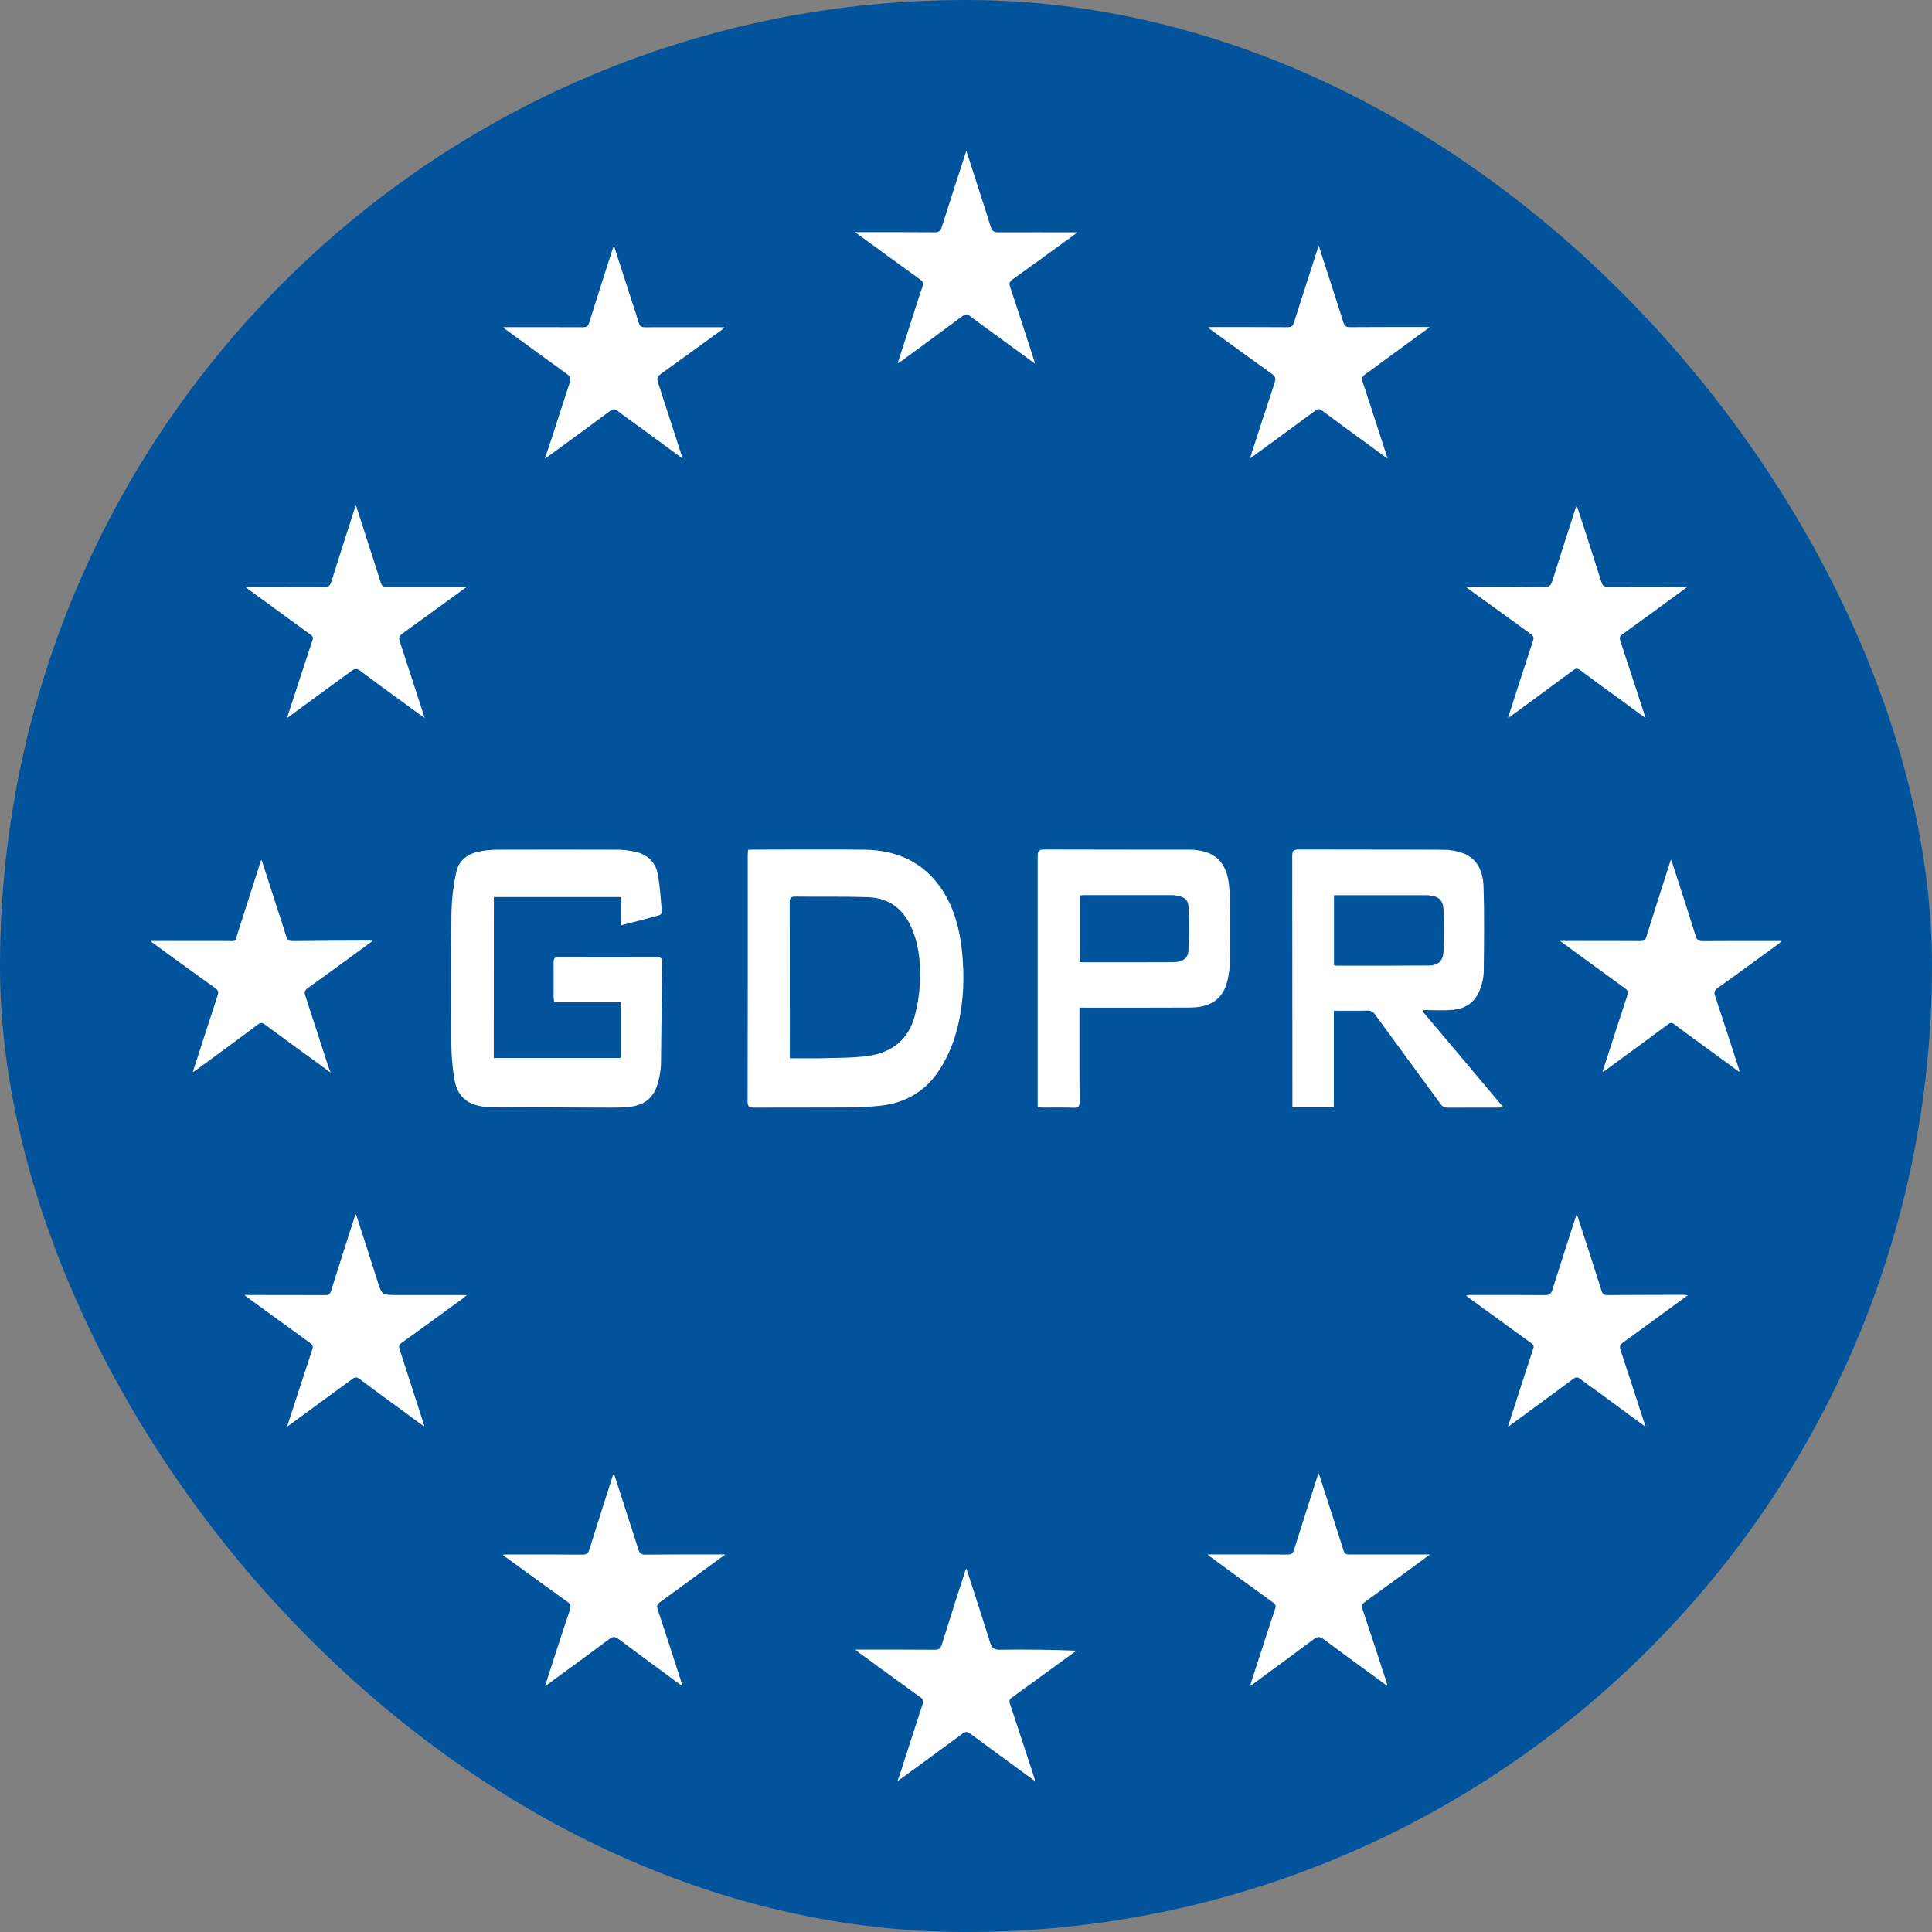 <svg xmlns="http://www.w3.org/2000/svg" width="141" height="141" viewBox="0 0 141 141" fill="none"><rect x="0" y="0" width="141" height="141" fill="#808080" stroke="none"/><rect width="141" height="141" rx="70.5" fill="#01539C"></rect><g clip-path="url(#clip0_4808_1843)"><path d="M36.036 77.212H45.292V73.136H40.441C40.424 73.03 40.411 72.923 40.404 72.816C40.404 71.943 40.412 71.07 40.404 70.198C40.404 69.951 40.472 69.86 40.728 69.86C43.14 69.867 45.552 69.867 47.964 69.86C48.235 69.86 48.318 69.95 48.316 70.215C48.288 72.691 48.278 75.167 48.239 77.642C48.223 78.065 48.161 78.485 48.052 78.894C47.754 80.12 47.043 80.704 45.773 80.797C45.392 80.825 45.009 80.837 44.626 80.836C41.653 80.83 38.68 80.818 35.706 80.802C35.401 80.794 35.097 80.749 34.802 80.668C33.795 80.415 33.303 79.685 33.154 78.715C33.027 77.945 32.956 77.165 32.942 76.384C32.92 73.084 32.908 69.783 32.949 66.49C32.977 65.544 33.093 64.602 33.294 63.677C33.469 62.797 34.118 62.316 34.976 62.146C35.388 62.062 35.807 62.018 36.227 62.013C39.188 62.003 42.149 62.003 45.11 62.013C45.53 62.02 45.949 62.071 46.359 62.164C47.239 62.355 47.841 62.91 48.004 63.791C48.175 64.693 48.216 65.618 48.307 66.534C48.304 66.585 48.288 66.635 48.261 66.679C48.233 66.722 48.195 66.758 48.151 66.783C47.233 67.04 46.308 67.278 45.342 67.528V65.468H36.043L36.036 77.212Z" fill="white"></path><path d="M109.709 80.803C109.554 80.82 109.483 80.834 109.412 80.834C108.161 80.834 106.91 80.834 105.66 80.84C105.555 80.847 105.45 80.824 105.356 80.775C105.263 80.727 105.184 80.653 105.128 80.564C103.54 78.391 101.952 76.226 100.364 74.055C100.306 73.959 100.222 73.879 100.123 73.827C100.023 73.774 99.911 73.75 99.798 73.757C98.997 73.776 98.195 73.765 97.347 73.765V80.812H94.322V80.422C94.322 74.442 94.318 68.462 94.309 62.482C94.309 62.078 94.428 61.996 94.805 61.997C98.328 62.011 101.85 61.997 105.372 62.017C105.855 62.019 106.335 62.105 106.789 62.273C107.885 62.693 108.237 63.678 108.271 64.722C108.338 66.811 108.306 68.901 108.285 70.993C108.261 71.377 108.181 71.755 108.045 72.116C107.722 73.1 106.999 73.622 105.998 73.704C105.302 73.76 104.599 73.715 103.899 73.715L103.845 73.833L109.709 80.803ZM97.357 70.45C97.422 70.463 97.488 70.471 97.554 70.476C99.785 70.476 102.017 70.485 104.249 70.466C104.99 70.46 105.329 70.12 105.353 69.374C105.385 68.4 105.385 67.425 105.353 66.451C105.327 65.691 105.017 65.408 104.258 65.34C104.152 65.332 104.055 65.333 103.952 65.333H97.754H97.356L97.357 70.45Z" fill="white"></path><path d="M54.592 62.024C54.768 62.015 54.894 62.006 55.016 62.006C57.696 62.006 60.374 61.981 63.053 62.012C65.439 62.04 67.431 62.899 68.78 64.977C69.643 66.307 70.038 67.8 70.203 69.357C70.401 71.218 70.343 73.071 69.902 74.893C69.642 76.032 69.185 77.117 68.553 78.098C67.522 79.669 66.055 80.512 64.212 80.701C63.453 80.779 62.687 80.82 61.923 80.825C59.614 80.84 57.305 80.825 54.997 80.836C54.665 80.836 54.562 80.752 54.562 80.41C54.573 74.407 54.576 68.404 54.572 62.401C54.574 62.291 54.585 62.177 54.592 62.024ZM57.644 77.233C58.43 77.233 59.144 77.25 59.856 77.233C61.002 77.199 62.157 77.219 63.29 77.072C65.04 76.843 66.299 75.912 66.766 74.122C66.934 73.492 67.047 72.848 67.103 72.198C67.218 70.744 67.152 69.297 66.613 67.919C66.034 66.436 64.97 65.534 63.359 65.479C61.588 65.418 59.813 65.457 58.041 65.436C57.723 65.436 57.634 65.525 57.635 65.846C57.647 69.466 57.642 73.085 57.644 76.7V77.233Z" fill="white"></path><path d="M78.782 73.537V74.207C78.782 76.272 78.775 78.338 78.79 80.405C78.79 80.735 78.714 80.855 78.367 80.844C77.614 80.817 76.86 80.835 76.107 80.832C75.996 80.832 75.885 80.813 75.732 80.799V80.361C75.732 74.406 75.732 68.451 75.732 62.497C75.732 62.115 75.816 61.996 76.216 61.998C79.726 62.014 83.236 62.005 86.746 62.009C87.039 62.007 87.332 62.034 87.621 62.088C88.842 62.321 89.509 63.094 89.682 64.474C89.728 64.842 89.752 65.213 89.754 65.585C89.761 67.125 89.771 68.665 89.754 70.205C89.748 70.666 89.69 71.125 89.582 71.574C89.254 72.899 88.39 73.522 86.847 73.533C84.333 73.549 81.818 73.539 79.304 73.54L78.782 73.537ZM78.804 70.202C78.872 70.214 78.941 70.222 79.009 70.226C81.217 70.226 83.426 70.231 85.633 70.219C86.296 70.219 86.707 69.945 86.734 69.389C86.786 68.324 86.785 67.26 86.742 66.206C86.719 65.674 86.468 65.478 85.942 65.374C85.78 65.343 85.615 65.327 85.45 65.327C83.344 65.327 81.238 65.327 79.133 65.327C79.027 65.327 78.915 65.342 78.804 65.35V70.202Z" fill="white"></path><path d="M120.098 104.133C118.924 103.271 117.834 102.47 116.744 101.671C116.269 101.324 115.785 100.991 115.32 100.632C115.136 100.489 115.008 100.491 114.822 100.632C113.303 101.758 111.776 102.874 110.252 103.993L110.049 104.139L110.63 102.329C111.054 101.025 111.467 99.719 111.901 98.419C111.981 98.177 111.857 98.099 111.707 97.993C110.166 96.876 108.625 95.757 107.085 94.636C107.06 94.609 107.036 94.58 107.016 94.549C107.085 94.53 107.156 94.518 107.227 94.511C109.077 94.511 110.933 94.504 112.779 94.521C113.074 94.521 113.202 94.431 113.287 94.151C113.864 92.319 114.458 90.493 115.072 88.587C115.212 89.013 115.331 89.38 115.449 89.745C115.931 91.236 116.418 92.718 116.884 94.209C116.96 94.453 117.065 94.52 117.307 94.518C119.213 94.503 121.11 94.503 123.012 94.499C123.069 94.506 123.126 94.517 123.181 94.532L121.557 95.714C120.525 96.468 119.499 97.231 118.458 97.972C118.231 98.133 118.181 98.267 118.272 98.54C118.879 100.366 119.466 102.191 120.098 104.133Z" fill="white"></path><path d="M20.947 104.128C21.582 102.18 22.184 100.317 22.799 98.458C22.872 98.245 22.799 98.139 22.635 98.016C21.113 96.915 19.593 95.811 18.077 94.702C18.019 94.659 17.964 94.613 17.838 94.513H18.855C20.475 94.513 22.096 94.513 23.717 94.522C23.981 94.522 24.088 94.452 24.168 94.193C24.732 92.383 25.315 90.58 25.893 88.774C25.919 88.721 25.949 88.669 25.984 88.622C26.514 90.252 27.027 91.847 27.534 93.444C27.874 94.508 27.868 94.515 28.981 94.515H34.071C33.95 94.621 33.886 94.686 33.814 94.738C32.305 95.836 30.799 96.938 29.282 98.024C29.071 98.178 29.112 98.322 29.177 98.514C29.775 100.353 30.368 102.193 30.977 104.09C30.871 104.029 30.801 103.997 30.739 103.953C29.235 102.85 27.728 101.75 26.23 100.637C26.028 100.486 25.894 100.502 25.701 100.646C24.143 101.798 22.575 102.939 20.947 104.128Z" fill="white"></path><path d="M70.529 114.468C71.122 116.308 71.71 118.095 72.266 119.898C72.385 120.284 72.554 120.404 72.958 120.399C74.819 120.375 76.681 120.388 78.63 120.474C78.552 120.502 78.477 120.538 78.405 120.58C76.886 121.684 75.37 122.793 73.846 123.892C73.668 124.021 73.634 124.134 73.708 124.34C74.318 126.175 74.916 128.014 75.518 129.852C75.522 129.893 75.522 129.935 75.518 129.977L74.384 129.144C73.197 128.277 72.006 127.417 70.828 126.538C70.608 126.374 70.473 126.354 70.238 126.528C68.692 127.678 67.13 128.808 65.488 130.006C65.579 129.754 65.649 129.581 65.707 129.399C66.25 127.716 66.784 126.031 67.34 124.353C67.427 124.094 67.34 123.989 67.151 123.855C65.618 122.748 64.088 121.636 62.561 120.519C62.517 120.478 62.476 120.435 62.438 120.388H62.953C64.715 120.388 66.476 120.388 68.237 120.399C68.501 120.399 68.639 120.331 68.725 120.052C69.291 118.229 69.878 116.414 70.459 114.596C70.478 114.551 70.502 114.508 70.529 114.468Z" fill="white"></path><path d="M36.762 113.451H37.471C39.156 113.451 40.839 113.445 42.524 113.459C42.803 113.459 42.922 113.375 43.007 113.105C43.572 111.283 44.157 109.466 44.738 107.649C44.744 107.628 44.77 107.613 44.816 107.564C45.088 108.415 45.353 109.243 45.621 110.072C45.947 111.083 46.284 112.095 46.598 113.107C46.681 113.373 46.81 113.46 47.086 113.458C48.923 113.443 50.76 113.448 52.598 113.446H52.935L51.388 114.574C50.316 115.36 49.25 116.153 48.169 116.926C47.949 117.083 47.919 117.213 48.003 117.465C48.611 119.298 49.201 121.138 49.81 123.019C49.75 122.999 49.691 122.972 49.636 122.94C48.133 121.835 46.629 120.733 45.135 119.615C44.89 119.432 44.727 119.423 44.474 119.615C42.939 120.761 41.39 121.885 39.784 123.063C39.861 122.808 39.92 122.602 39.986 122.397C40.515 120.754 41.051 119.108 41.596 117.466C41.678 117.222 41.657 117.082 41.434 116.923C39.897 115.821 38.371 114.704 36.841 113.595C36.796 113.571 36.748 113.554 36.697 113.546L36.762 113.451Z" fill="white"></path><path d="M91.229 123.033C91.501 122.192 91.758 121.393 92.019 120.596C92.367 119.524 92.71 118.45 93.071 117.382C93.147 117.157 93.056 117.063 92.896 116.944C91.385 115.85 89.877 114.75 88.372 113.644C88.314 113.601 88.26 113.553 88.129 113.448H88.764C90.499 113.448 92.235 113.438 93.97 113.454C94.26 113.454 94.367 113.348 94.447 113.089C95.015 111.279 95.594 109.477 96.171 107.672C96.194 107.621 96.22 107.572 96.249 107.524L96.7 108.937C97.156 110.351 97.619 111.763 98.061 113.181C98.145 113.452 98.311 113.451 98.526 113.45C100.44 113.45 102.353 113.45 104.358 113.45C104.04 113.683 103.787 113.876 103.53 114.062C102.23 115.012 100.931 115.964 99.625 116.904C99.422 117.051 99.347 117.172 99.437 117.436C100.045 119.246 100.632 121.056 101.224 122.874C101.234 122.928 101.239 122.982 101.238 123.036C99.672 121.89 98.122 120.767 96.591 119.621C96.305 119.408 96.13 119.443 95.867 119.64C94.384 120.751 92.889 121.844 91.396 122.94C91.343 122.975 91.287 123.006 91.229 123.033Z" fill="white"></path><path d="M65.512 26.512C65.887 25.346 66.236 24.264 66.585 23.183C66.828 22.427 67.062 21.667 67.326 20.917C67.416 20.661 67.348 20.534 67.139 20.385C65.573 19.259 64.016 18.12 62.398 16.942H62.95C64.711 16.942 66.471 16.942 68.231 16.953C68.525 16.953 68.643 16.855 68.733 16.57C69.308 14.739 69.906 12.915 70.526 11.002C70.602 11.24 70.656 11.411 70.711 11.582C71.24 13.24 71.79 14.895 72.307 16.558C72.401 16.861 72.535 16.958 72.836 16.956C74.742 16.944 76.658 16.956 78.599 16.956C78.543 17.014 78.483 17.069 78.42 17.12C76.911 18.216 75.405 19.317 73.886 20.401C73.665 20.559 73.643 20.701 73.723 20.943C74.319 22.742 74.903 24.546 75.488 26.347C75.503 26.393 75.508 26.442 75.528 26.537C74.608 25.866 73.728 25.221 72.848 24.577C72.156 24.072 71.457 23.578 70.779 23.056C70.573 22.899 70.45 22.917 70.249 23.064C68.743 24.185 67.228 25.293 65.715 26.404C65.649 26.443 65.581 26.479 65.512 26.512Z" fill="white"></path><path d="M49.823 33.47C48.754 32.686 47.737 31.939 46.721 31.195C46.173 30.795 45.615 30.411 45.082 29.993C44.87 29.828 44.742 29.829 44.527 29.993C42.969 31.149 41.399 32.29 39.763 33.484C39.941 32.952 40.103 32.482 40.256 32.01C40.7 30.645 41.13 29.276 41.585 27.915C41.678 27.637 41.636 27.483 41.393 27.309C39.867 26.215 38.352 25.102 36.84 23.995C36.803 23.958 36.767 23.919 36.734 23.877H37.561C39.22 23.877 40.88 23.872 42.538 23.882C42.794 23.882 42.917 23.817 42.999 23.554C43.562 21.744 44.147 19.934 44.725 18.134C44.752 18.075 44.782 18.017 44.815 17.961C45.276 19.385 45.718 20.758 46.16 22.129C46.313 22.605 46.477 23.076 46.614 23.558C46.686 23.822 46.826 23.884 47.082 23.882C48.995 23.874 50.907 23.882 52.869 23.882C52.83 23.935 52.785 23.985 52.737 24.03C51.227 25.127 49.721 26.227 48.201 27.31C47.954 27.486 47.932 27.648 48.021 27.918C48.618 29.733 49.205 31.562 49.823 33.47Z" fill="white"></path><path d="M91.218 33.469C91.836 31.568 92.422 29.743 93.029 27.92C93.128 27.623 93.075 27.467 92.824 27.287C91.315 26.211 89.82 25.117 88.321 24.028C88.281 23.999 88.246 23.964 88.162 23.893C88.288 23.881 88.367 23.868 88.444 23.868C90.294 23.868 92.15 23.868 93.995 23.879C94.242 23.879 94.355 23.798 94.43 23.56C94.99 21.789 95.563 20.022 96.133 18.253C96.159 18.172 96.186 18.09 96.239 17.919C96.479 18.664 96.692 19.328 96.907 19.99C97.288 21.173 97.68 22.352 98.046 23.539C98.124 23.796 98.238 23.878 98.501 23.876C100.364 23.863 102.227 23.866 104.091 23.864C104.15 23.864 104.209 23.869 104.342 23.877L101.21 26.168C100.693 26.545 100.186 26.935 99.66 27.296C99.42 27.458 99.36 27.615 99.456 27.898C100.065 29.73 100.655 31.57 101.274 33.481L99.833 32.424C98.709 31.601 97.579 30.785 96.465 29.95C96.253 29.793 96.137 29.866 95.969 29.989C94.41 31.138 92.845 32.281 91.218 33.469Z" fill="white"></path><path d="M20.944 52.407C21.579 50.454 22.192 48.574 22.811 46.706C22.887 46.478 22.774 46.386 22.616 46.28C21.043 45.14 19.477 43.991 17.871 42.817H18.401C20.174 42.817 21.948 42.817 23.723 42.825C23.994 42.825 24.097 42.725 24.173 42.48C24.737 40.683 25.316 38.89 25.89 37.097C25.919 37.031 25.952 36.967 25.988 36.905C26.263 37.757 26.517 38.558 26.774 39.353C27.116 40.418 27.464 41.473 27.796 42.538C27.867 42.766 27.99 42.825 28.213 42.824C30.139 42.818 32.065 42.824 34.083 42.824C33.888 42.963 33.742 43.063 33.599 43.167C32.183 44.197 30.769 45.23 29.349 46.254C29.145 46.402 29.083 46.535 29.169 46.795C29.782 48.641 30.374 50.493 30.995 52.406C30.392 51.967 29.83 51.562 29.274 51.154C28.274 50.421 27.268 49.696 26.28 48.949C26.038 48.765 25.883 48.791 25.653 48.962C24.105 50.102 22.547 51.234 20.944 52.407Z" fill="white"></path><path d="M110.062 52.37C110.675 50.474 111.268 48.608 111.886 46.753C111.985 46.459 111.84 46.358 111.659 46.228L107.126 42.947C107.086 42.918 107.038 42.901 107.037 42.814H107.778C109.436 42.814 111.095 42.807 112.755 42.825C113.072 42.825 113.193 42.719 113.284 42.425C113.841 40.641 114.418 38.863 114.99 37.083C115.016 37.02 115.046 36.958 115.08 36.898C115.285 37.537 115.475 38.114 115.661 38.694C116.07 39.962 116.484 41.228 116.88 42.499C116.954 42.737 117.062 42.819 117.31 42.819C119.246 42.809 121.184 42.819 123.167 42.819C122.808 43.083 122.469 43.334 122.129 43.582C120.891 44.486 119.657 45.392 118.411 46.288C118.217 46.426 118.179 46.543 118.252 46.764C118.867 48.622 119.471 50.484 120.098 52.407L118.012 50.883C117.115 50.227 116.212 49.58 115.324 48.91C115.113 48.75 114.981 48.789 114.795 48.929C113.256 50.071 111.714 51.206 110.168 52.336C110.134 52.352 110.099 52.363 110.062 52.37Z" fill="white"></path><path d="M11.002 68.674C12.839 68.674 14.645 68.674 16.452 68.674C17.339 68.674 17.115 68.805 17.39 67.965C17.945 66.261 18.483 64.549 19.031 62.843C19.037 62.821 19.065 62.806 19.1 62.773L20.25 66.346C20.461 67.005 20.686 67.66 20.885 68.323C20.962 68.585 21.075 68.685 21.361 68.682C23.236 68.658 25.111 68.653 26.987 68.644C27.032 68.644 27.079 68.654 27.198 68.669C26.6 69.107 26.06 69.502 25.52 69.895C24.497 70.64 23.48 71.393 22.45 72.123C22.228 72.28 22.2 72.413 22.282 72.662C22.832 74.328 23.364 75.999 23.904 77.666C23.959 77.834 24.026 77.998 24.13 78.279L23.09 77.518C21.83 76.6 20.567 75.686 19.316 74.757C19.117 74.609 18.998 74.639 18.823 74.772C17.316 75.893 15.802 77.008 14.287 78.115C14.239 78.151 14.181 78.179 14.069 78.247C14.213 77.802 14.338 77.418 14.462 77.032C14.935 75.57 15.404 74.106 15.884 72.646C15.957 72.423 15.952 72.289 15.734 72.134C14.185 71.029 12.648 69.904 11.109 68.785C11.07 68.751 11.034 68.714 11.002 68.674Z" fill="white"></path><path d="M113.852 68.673H115.778C117.079 68.673 118.381 68.665 119.682 68.681C119.963 68.681 120.08 68.593 120.164 68.327C120.733 66.504 121.319 64.686 121.902 62.868C121.92 62.824 121.942 62.782 121.967 62.742C122.22 63.521 122.466 64.272 122.708 65.025C123.057 66.11 123.411 67.194 123.744 68.285C123.833 68.575 123.956 68.689 124.273 68.685C126.174 68.668 128.075 68.677 129.998 68.677C129.964 68.732 129.923 68.783 129.875 68.827C128.369 69.927 126.865 71.033 125.345 72.114C125.101 72.287 125.086 72.433 125.17 72.683C125.766 74.483 126.35 76.288 126.935 78.091C126.941 78.137 126.941 78.184 126.935 78.23C126.027 77.567 125.14 76.921 124.256 76.274C123.565 75.768 122.869 75.268 122.189 74.749C122.01 74.613 121.899 74.63 121.727 74.759C120.187 75.902 118.643 77.037 117.094 78.166C117.048 78.19 117.001 78.209 116.952 78.223C117.115 77.721 117.269 77.252 117.419 76.784C117.864 75.406 118.302 74.027 118.763 72.654C118.849 72.397 118.798 72.272 118.585 72.122C117.025 70.992 115.468 69.852 113.852 68.673Z" fill="white"></path></g><defs><clipPath id="clip0_4808_1843"><rect width="119" height="119" fill="white" transform="translate(11 11)"></rect></clipPath></defs></svg>